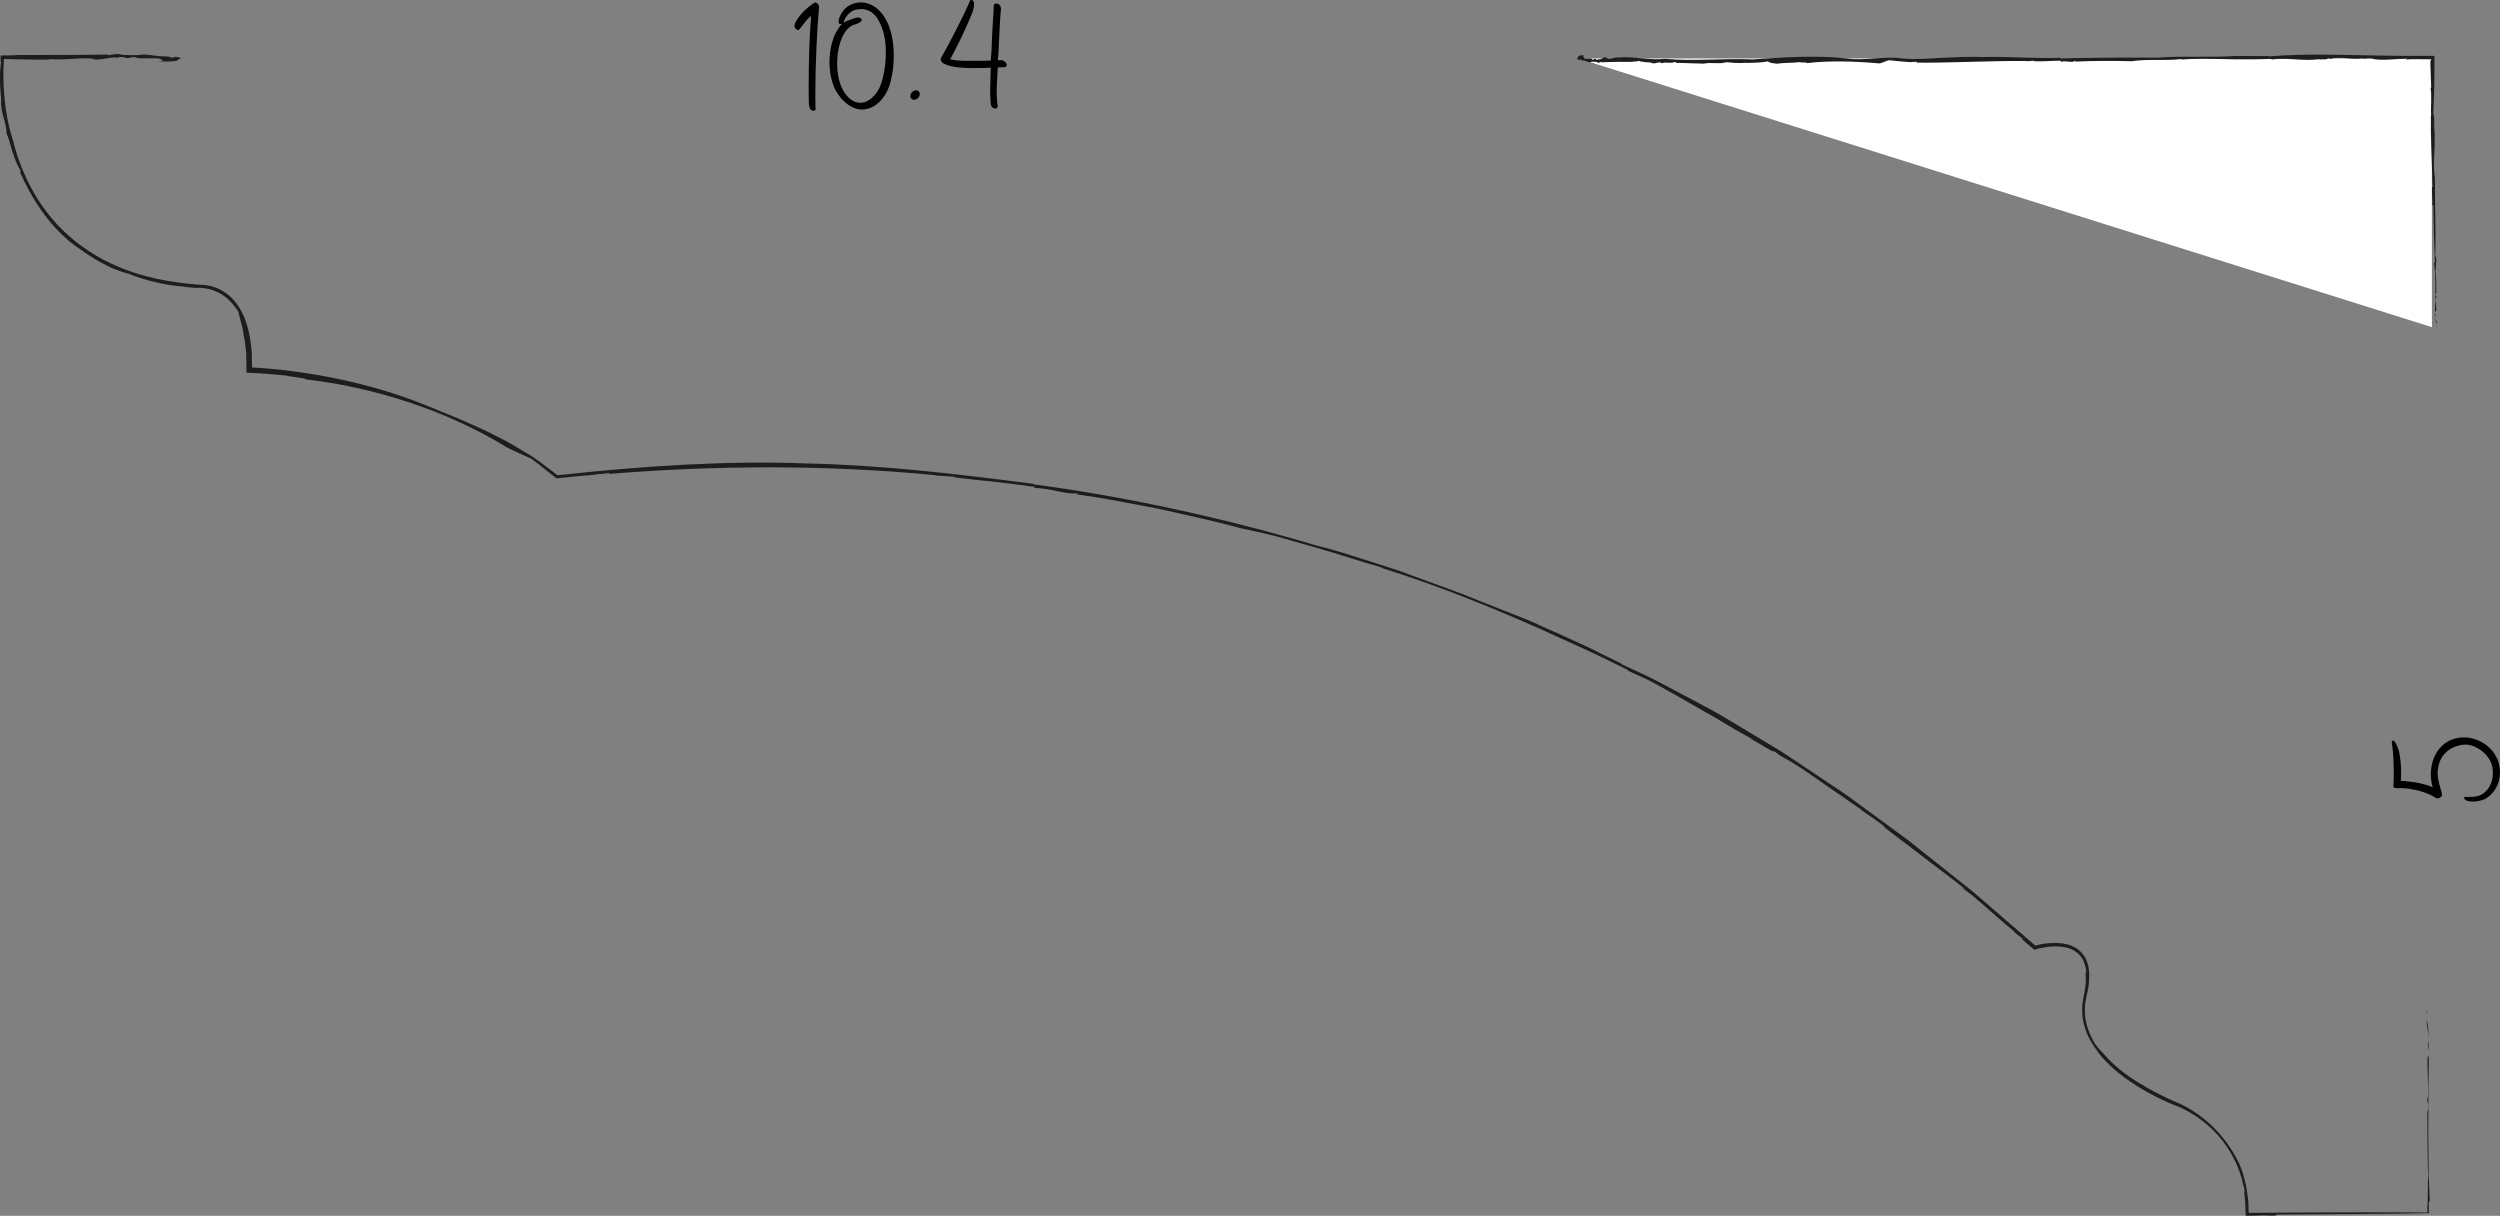 <?xml version="1.0" encoding="UTF-8"?> <svg xmlns="http://www.w3.org/2000/svg" version="1.1" viewBox="0 0 676.97 329.22"><rect x="0" y="0" width="676.97" height="329.22" fill="#808080" stroke="none"/><defs><style> .cls-1 { fill: #1d1d1d; } .cls-2 { fill: #fff; } </style></defs><g><g id="Calque_1"><g><polygon class="cls-1" points="657.19 273.51 657.12 273.94 657.33 275.04 657.19 273.51"></polygon><path class="cls-1" d="M657.66,280.77c.04-.21.1-.11.14-.33l-.59-4.26c-.34,1.9.68,3.33.45,4.58Z"></path><path class="cls-1" d="M657.6,282.02c-.14,1.65.14,2.34.23,2.72-.22-.58.07-3.08-.23-2.72Z"></path><path class="cls-1" d="M580.76,294.1c.13.07.31.17.45.24-.22-.14-.36-.21-.45-.24Z"></path><path class="cls-1" d="M564.97,263.66l-.26-.37c.25,1.71.09,3.54-.26,5.35-.18.9-.36,1.84-.51,2.78l-.12,1.43c-.02.48.01.96.02,1.45.18,3.89,1.91,7.62,4.29,10.53-.13-.12-.24-.24-.37-.36,2.87,3.87,6.61,6.83,10.49,9.34,3.89,2.5,8.05,4.5,12.28,6.15,2.06.94,4.01,2.14,5.81,3.53.46.33.9.69,1.33,1.08.42.38.87.73,1.28,1.14.79.83,1.64,1.6,2.33,2.52,2.94,3.52,5.09,7.79,6.13,12.41-.1-.28-.19-.36-.29-.65.15.43.33.88.48,1.36.11.48.21.98.28,1.49-.01.27-.14-.27-.21-.59.03.5.07,1.06.14,1.65.06.59.18,1.22.17,1.89.03.66.06,1.34.08,2.03l.05,1v.24c.02.08,0,.19.11.15h.5c2.66-.08,5.26-.16,6.49-.02,1.12-.04,1.61-.19.99-.31,6.85-.05,13.92-.09,21.03-.14,3.56-.03,7.12-.07,10.67-.1,1.78-.02,3.55-.05,5.32-.07.88-.01,1.77-.03,2.65-.04l1.27-.02.59-.02c0-.29-.02-.58-.03-.86-.01-.54-.02-1.08-.03-1.62.05-.72.15-.85.28-.66-.6-12.85-.36-26.31-.26-39.45-.16-.5-.17,1.34-.33.05-.2,4.23.38,7.74.1,11.57l-.15-.49c-.1,2.79.38.56.19,3.46-.13,1.14-.19-.29-.2.25.06,5.93-.07,12.11.29,17.69-.33,1.38-.01,6.37-.32,8.56l.04.61.02.28.02.05c.02.08.04.16.05.23-.09.03-.18.08-.27.18-10.3-.09-20.83-.05-31.36,0-5.27.03-10.56.06-15.86.08h-.66s-.2,0-.2,0c-.06,0-.16.02-.13-.07l-.05-1.28-.07-2.03-.29-2.02c-.1-.67-.18-1.35-.31-2.01l-.51-1.98c-.28-1.34-.82-2.6-1.3-3.87-.24-.59-.57-1.15-.9-1.72-.32-.57-.64-1.14-.97-1.72-.37-.55-.75-1.1-1.13-1.66l-.57-.84-.65-.8c-1.67-2.19-3.72-4.19-6.02-5.96-1.14-.89-2.38-1.7-3.65-2.45-.65-.35-1.3-.72-1.99-1.03-.34-.16-.69-.31-1.05-.45l-.98-.42c-2.64-1.17-5.25-2.52-7.78-3.96-.06-.06-.03-.07.04-.05-3.35-1.77-7.95-5.01-10.85-8.48-.9-.9-1.76-1.85-2.52-2.87-1.65-2.66-2.76-5.69-2.81-8.8-.04-.77.03-1.55.11-2.32.11-.78.27-1.5.44-2.31.39-1.59.62-3.23.64-4.91,0-1.66-.23-3.41-1.06-4.99-.41-.78-.99-1.48-1.66-2.07-.68-.59-1.47-1-2.28-1.32-1.64-.62-3.37-.75-5.04-.69-.84.04-1.67.13-2.5.26-.41.07-.82.15-1.23.24-.48.11-.67.16-.86.21-5.6-4.85-11.22-9.71-16.85-14.57-5.93-4.71-11.85-9.42-17.77-14.12-3.22-2.36-6.39-4.68-9.53-6.97-1.57-1.15-3.12-2.29-4.67-3.43-.77-.57-1.55-1.13-2.32-1.7-.79-.53-1.58-1.06-2.37-1.59-3.16-2.11-6.29-4.21-9.41-6.29-1.56-1.04-3.11-2.08-4.67-3.11-1.55-1.05-3.17-1.95-4.76-2.93-3.19-1.92-6.37-3.83-9.56-5.75-1.61-.94-3.18-1.94-4.82-2.83-1.64-.88-3.29-1.77-4.94-2.66-3.31-1.76-6.64-3.52-10.01-5.3-1.67-.91-3.41-1.71-5.15-2.53-1.74-.81-3.49-1.63-5.25-2.45.06-.04-.15-.18.58.15-2.02-.99-3.99-1.95-5.93-2.9-1.93-.96-3.82-1.94-5.76-2.79-3.84-1.76-7.62-3.48-11.5-5.16l.05-.05c-1.21-.51-2.42-1.03-3.64-1.54-1.23-.48-2.47-.96-3.71-1.45-2.48-.98-4.98-1.97-7.48-2.96-2.51-.98-4.99-2.06-7.54-2.98-2.54-.93-5.09-1.86-7.63-2.79-2.54-.93-5.07-1.85-7.59-2.78-2.54-.85-5.09-1.66-7.61-2.47-5.04-1.61-10-3.21-14.91-4.42-23.56-7.04-50.77-13.13-76.57-16.54l.08-.12c-20.64-2.67-40.66-5.06-61.46-5.53-21.38-.82-43.97.68-65.37,2.98-.42.04-.83.08-1.26.12-.41,0-.84.24-1.12-.14-.68-.52-1.38-1.05-2.08-1.59-1.43-1.06-2.88-2.18-4.43-3.21-3.19-1.91-6.42-3.99-9.87-5.6-3.36-1.8-6.86-3.22-10.14-4.7-1.65-.72-3.31-1.32-4.88-1.98-1.57-.66-3.08-1.31-4.54-1.86-7.5-3.01-15.24-5.23-23.06-6.88-1.95-.43-3.92-.76-5.88-1.13-1.97-.33-3.94-.63-5.92-.91-1.98-.25-3.96-.5-5.95-.67-.99-.1-1.99-.18-2.98-.25-.5-.04-1-.07-1.49-.1l-1.2-.05-.06-3.25-.02-.89-.1-.89-.2-1.77c-.28-2.36-.89-4.67-1.75-6.89-.98-2.16-2.25-4.22-4.05-5.77-1.78-1.56-4.03-2.52-6.35-2.85-5.85-.36-11.84-1.13-17.52-2.8-5.7-1.65-11.15-4.19-15.95-7.66-2.43-1.7-4.61-3.72-6.66-5.83-.96-1.12-1.99-2.18-2.84-3.38-.44-.59-.9-1.16-1.32-1.77l-1.21-1.84c-1.56-2.48-2.93-5.07-4.02-7.77-.59-1.33-1.04-2.71-1.53-4.07-.42-1.39-.86-2.76-1.18-4.16-1.71-5.19-2.47-10.96-2.57-16.83-.01-1.45.01-3,.1-4.39l.04-.5.02-.24c.05-.03.16,0,.24,0l1,.03,2.25.06c3,.07,6.02.11,9.05.08l-.43-.16c4.35.47,9.69-.66,12.4.04l-.46.03c2.3.36,5.35-.84,6.75-.42l.37-.18c2.79-.05.33.2,2.48.27.81-.02.31-.32,2-.22.37.72,6.83-.16,7.02.65-1.52,0,2.39.31-1.03.48.98.08,5.65.04,5.23-.3.4-.36,2.22-.68-.62-.96l-.57.27c-.96-.27-.73-.13-1.07-.33-3.71-.04-4.21-.42-6.87-.58.03,0,.05.02.01.03-1.82.32-4.33.13-5.77.08l-.58-.15c-.87-.31-4.22.6-3.09.07-7.54.13-16.19.13-24.62.13-.3.05-.85.07-1.48.09-.8.01-1.71.02-2.5.03-.12,0-.23,0-.35,0h-.17s-.08,0-.08,0c-.02,0,0,.05-.01.07,0,.22-.02.42-.02.61-.01.37,0,.67,0,.87.02.4.08.35.2-.24-.06.3-.14.88-.18,1.2-.05.38-.1.82-.12,1.28-.07.93-.09,2-.07,3.08.03,2.15.24,4.33.39,5.5-.05-.08-.12-.18-.14-.55.04,4.64,1.29,5.28,1.59,9.61.15.14.34.68.59,1.44.24.77.48,1.77.82,2.8.31,1.04.67,2.13,1.08,3.07.38.95.78,1.77,1.17,2.26.11.53.09.73-.07.59,1.54,3.57,3.51,7.19,5.81,10.42,2.26,3.26,4.92,6.06,7.43,8.23.58.42,1.16.88,1.77,1.35.63.44,1.29.9,1.95,1.36.33.24.66.48,1,.72.35.22.7.44,1.05.66.71.44,1.42.88,2.12,1.32.72.41,1.46.77,2.18,1.14.73.35,1.41.76,2.13,1.01,1.43.54,2.74,1.06,3.93,1.3,3.69,1.55,10.01,3.27,15.58,3.53l-.55.02c.78.08,1.59.16,2.41.24l.71.06.23-.02h.14s.26-.02.26-.02c.36,0,.74,0,1.11.04,1.5.12,2.99.55,4.32,1.18.64.36,1.29.68,1.83,1.14.27.22.58.39.82.64.24.24.48.48.71.71.5.43.85.96,1.22,1.43.19.23.36.46.54.67.15.23.28.46.42.68.06.46.19.94.35,1.43.15.5.24,1.06.41,1.62.37,1.1.55,2.37.72,3.64.06.25.15.51.2.79.04.29.08.59.12.91.08.64.16,1.33.25,2.06.12.73.07,1.53.1,2.34.01,1.2.03,2.43.04,3.7,1.18.06,2.38.13,3.58.19.83.06,1.66.12,2.48.18,1.65.15,3.26.29,4.76.42.46.2,1.74.33,2.94.49,1.2.18,2.32.35,2.45.57,8.72.99,18.38,3.05,27.84,6.2,9.47,3.13,18.71,7.38,26.63,12.29l-.24-.12c2.15,1.09,4.78,2.17,7.04,3.26.17.18.13.19-.31-.09,1.42.95,2.7,2.01,4,3.05.65.51,1.29,1.03,1.95,1.55l.7.53c.07.04.13.11.2.13l.23-.03.46-.07c.44-.06.89-.13,1.33-.19q-.02.07-.56.2c3.16-.61,6.62-.52,10.37-1.17l.22.08,2.39-.36c-.05.13-.12.33-1.41.41,29.35-2.45,59.94-2.65,90.11.3l-1.12.03c1.96.08,3.91.21,5.87.37-.04.06-.32.06-.6.06,3.71.52,7.5.9,11.27,1.27,3.76.46,7.5.89,11.11,1.41-.04.06-1.15.03-.15.24,2.7.17,4.82.64,6.62,1.01,1.8.36,3.27.62,4.66.49.24.07.38.26-.17.23,1.86.28,3.72.56,5.59.84,1.87.27,3.72.66,5.59.99,3.73.69,7.48,1.38,11.22,2.12,7.44,1.69,14.92,3.24,22.21,5.27,3.09.63,6.26,1.33,9.46,2.13,3.18.88,6.4,1.81,9.64,2.75,6.5,1.78,12.92,4.03,19.24,5.79l-.1.1c16.2,5.06,32.9,11.87,48.87,19.23,6.68,2.96,11.11,5.12,17.69,8.36l.09.23c1.42.62,2.84,1.27,4.27,1.95.71.34,1.43.68,2.14,1.04.7.38,1.4.77,2.11,1.15,2.81,1.55,5.64,3.18,8.49,4.81,1.42.81,2.85,1.63,4.28,2.44l2.15,1.21,2.11,1.28c2.81,1.69,5.63,3.33,8.48,4.85l-.88-.27c1.89.74,6.61,4.12,6.27,3.23l1.85,1.33c3.86,2.08,7.14,4.36,10.61,6.79,1.73,1.22,3.51,2.47,5.43,3.77.97.63,1.94,1.33,2.95,2.05,1.02.71,2.08,1.43,3.2,2.17l-.65-.3c2.37,1.58,5.12,3.46,6.76,4.81-.28-.18-.18-.05-.75-.42,1.73,1.42,3.55,2.82,5.43,4.2.47.34.95.69,1.42,1.04l1.39,1.09c.94.72,1.88,1.45,2.83,2.18,3.8,2.9,7.69,5.79,11.38,8.73l-1-.46c.93.66,2.07,1.45,3.23,2.42,1.15.99,2.4,2.08,3.69,3.19,2.57,2.24,5.25,4.62,7.56,6.52l-.36-.15,2.4,1.85-.1.23c1.12.96,2.24,1.92,3.28,2.81,1.04-.32,1.66-.44,2.45-.59.76-.14,1.52-.24,2.29-.28,1.52-.09,3.06,0,4.5.43,1.43.44,2.73,1.3,3.57,2.55.83,1.26,1.22,2.78,1.3,4.31Z"></path><path class="cls-1" d="M607.69,322.24s0-.06,0-.08c-.05-.23-.04-.12,0,.08Z"></path><path class="cls-1" d="M37.87,14.71c.36.02.66.03.96.05-.07-.05-.65-.04-.96-.05Z"></path></g><g><polyline class="cls-2" points="427.44 15.84 658.53 15.84 658.53 88.59"></polyline><g><polygon class="cls-1" points="659.87 88.59 659.94 88.45 659.74 88.08 659.87 88.59"></polygon><path class="cls-1" d="M659.41,86.15c-.04.07-.1.04-.14.11l.59,1.44c.34-.64-.68-1.12-.45-1.55Z"></path><path class="cls-1" d="M659.47,85.72c.14-.56-.14-.79-.23-.92.22.19-.07,1.04.23.92Z"></path><path class="cls-1" d="M659.33,36.65c0,.05,0,.12.02.17,0-.09,0-.14-.02-.17Z"></path><path class="cls-1" d="M658.38,23.84l-.22-.13c.4,2.39,0,5.08.17,7.61l-.08-.17c-.09,6.41.28,12.32.45,18.69-.02-.1-.09-.13-.11-.24.08.31.22.65.2.99-.05.09-.1-.1-.13-.21-.37,1.34.23,3.95-.05,4.79.04.38.19.54.31.33.09,4.98.16,10.31.45,15.38-.05.24-.15.29-.28.22.6,4.33.36,8.88.26,13.31.16.17.17-.45.33-.02.2-1.43-.38-2.61-.1-3.9l.15.17c.1-.94-.38-.19-.19-1.17.13-.38.19.1.2-.08-.06-2,.07-4.09-.29-5.97.33-.47.01-2.15.32-2.89-.13-.52-.1-1.04-.31-1.23.17-7-.14-14.15-.12-21.32-.63-3.36.12-7.37-.09-11.36.02-.03.05-.02.07,0-.16-1.3-.23-3.19-.15-4.74l-.27-1.31c.14-2.44.22-4.89.27-7.35.01-1.23.03-2.46.04-3.7,0-1.47,0-2.93,0-4.4-2.49,0-4.98,0-7.48,0-2.26,0-4.53-.03-6.79-.08-10.76-.16-20.19-.62-30.67.22.01-.06-.07-.1.2-.12-3.02.13-5.78-.1-8.63.03v-.06c-7.06.52-14.7-.07-21.52.49-8.29-.06-17.67,0-26.45.16l.02-.13c-7.03.27-13.81-.4-20.82-.2-7.21-.29-14.82.72-22.09.34-4.5-.62-10.41.71-14.63.07-8.68-.96-17.1-.34-25.78.23-8.01-.34-16,.54-23.75-.16-3.67.45-7.73-.56-11.82-.43l.15.16c-1.47-.47-3.27.66-4.19-.04l.15-.03c-.78-.36-1.8.84-2.28.42l-.13.18c-.94.05-.11-.2-.84-.27-.27.02-.1.32-.67.22-.12-.72-2.3.16-2.37-.65.51,0-.81-.31.35-.48-.33-.08-1.91-.04-1.76.3-.13.36-.75.68.21.96l.19-.27c.32.27.25.13.36.33,1.25.04,1.42.42,2.32.58,0,0-.02-.02,0-.03.61-.32,1.46-.13,1.95-.08l.19.15c.29.31,1.42-.6,1.04-.07,2.55-.13,5.46-.13,8.31-.13.4-.2,2.18.02,1.56-.37.71.44,2.83.56,3.61.54-.03.04-.06.09-.19.07,1.52.58,1.81-.53,3.24.17.22-.5,2.59.16,3.4-.43.18.11.24.21.17.3,2.57.01,5.41.19,7.59.21,1.86-.44,4.5.2,6.1-.4,1.32.13,3.47.38,5.32.14l-.18.07c2.09-.04,4.69-.07,6.12-.44.62.58,1.52.46,2.42.65,1.39-.27,4.21-.19,6.33-.43.33.27,1.75-.11,1.86.27,5.96-.75,13.32-.48,19.68.08l-.09.03c.83-.21,1.78-.68,2.62-.95.08.03.07.1-.1.1,1.16-.07,2.25.31,3.41.24q0,.06-.2.12c1.09-.17,2.25.31,3.54,0l.07.1.82-.14c-.02.13-.05.32-.49.28,9.97.12,20.27-.54,30.5-.44l-.38.12,1.99-.22c-.01.06-.11.1-.2.12,2.53.22,5.15-.14,7.62-.09-.01.06-.38.19-.04.26,1.82-.35,2.93.45,3.84-.27.08.03.14.2-.04.25,5.08-.24,10.29-.23,15.4-.11,4.26-.65,9.02-.06,13.44-.58l-.02.13c5.73-.46,11.8.03,17.74-.06,2.46.05,4.13-.1,6.61-.11l.06.16c4.17-.62,8.76.56,13.11-.12l-.3.22c.67-.34,2.63.12,2.37-.47l.77.18c2.96-.78,5.38.36,9-.15l-.24.14c.96-.11,2.09-.19,2.8-.07-.11.02-.06.06-.29.1,3.02.55,6.37-.06,9.55-.04l-.36.26c.77-.15,1.86-.16,3.01-.14.58,0,1.17.02,1.74.02.29,0,.57,0,.84,0,.23,0,.46-.02.69-.03l-.17.12.69-.12.05.22-.25.21c0,.24,0,.48,0,.72,0,.32.01.63.02.94.02.64.05,1.28.07,1.91.05,1.27.11,2.53.13,3.81Z"></path><path class="cls-1" d="M658.66,50.38s0-.02,0-.03c-.02-.08-.02-.04,0,.03Z"></path><path class="cls-1" d="M430.84,16.97c-.12-.01-.22-.03-.32-.05.02.05.22.04.32.05Z"></path></g></g><g><path d="M219.03,28.22c-.05-1.64-.05-3.5-.05-5.42,0-6.13.22-13.3.66-18.6l-.11.22c-1.37,1.09-2.19,2.52-3.23,3.72-.82,0-1.64-.82-.82-2.24,1.31-2.3,3.06-3.78,4.92-5.09.71-.49,1.59.6,1.37,1.37-.55,6.18-.98,15.38-.98,22.71,0,1.64,0,3.17.05,4.54.11.49-.44.71-.93.49-.77-.22-.71-1.15-.88-1.7Z"></path><path d="M226.42,24.72c-1.2-2.13-1.81-5.03-1.81-7.93,0-4.05,1.2-8.15,3.45-10.34l-.38.06c-1.42.27-.22-3.72,2.41-5.09.98-.55,2.02-.77,3.01-.77,2.41,0,4.71,1.42,6.24,3.72,2.02,3.01,2.68,7,2.68,10.67,0,3.39-.6,6.46-1.2,8.21-1.09,3.17-3.72,6.4-7.44,6.4-2.63,0-5.31-2.08-6.95-4.92ZM239.88,14.27c0-3.23-.55-6.62-2.35-9.36-1.04-1.59-2.63-2.46-4.38-2.46-.6,0-1.26.11-1.92.33-1.2.49-2.41,1.81-2.79,3.23l-.11.16c.88-.55,3.01-1.26,3.72-1.42.6-.05,1.15.11,1.31.6.05.6-1.37,1.15-1.75,1.26-3.12.6-4.92,5.64-4.92,10.62,0,2.57.49,5.14,1.53,7.06,1.15,2.13,2.95,3.83,5.42,3.5,1.42-.22,3.78-1.75,4.98-5.14.6-1.86,1.26-4.98,1.26-8.37Z"></path><path d="M247.1,24.83c.6-.49,1.37-.49,1.75,0,.38.49.22,1.31-.38,1.81s-1.37.49-1.75,0c-.38-.49-.22-1.31.38-1.81Z"></path><path d="M268.28,28.22c-.05-.71-.16-1.92-.16-3.34,0-.6,0-1.31.05-2.02l.11-4.54c-1.2.11-3.99.11-5.09.11-2.63,0-5.75-.22-7.61-1.2-.71-.33-.98-1.09-.77-1.53,1.75-2.96,6.24-11.55,7.93-15.65,1.09-.33,1.48,1.15.33,3.94-1.48,3.61-3.78,8.43-5.64,11.82l-.27.22.66.11c1.04.27,2.74.33,4.49.33,1.48,0,4.65,0,5.96-.05l.22-2.63c.11-5.64.66-10.89.6-12.26.05-.55.55-.71,1.15-.49.66.27.71.82.82,1.31-.16,1.31-.49,6.79-.71,12.31l-.16,1.64h.98c.49,0,1.04.38,1.37.93.22.55-.11.98-.66.98s-1.15,0-1.7.05l-.27,5.36c-.05,2.41.05,4.21.27,4.98.05.55-.33.88-.93.77-.6-.17-.88-.66-.98-1.15Z"></path></g><path d="M669.5,217.05c-1.04,0-2.03-.22-2.24-.93-.33-.82,2.68.33,4.92-1.09,2.3-1.48,3.12-4.1,2.79-6.89-.49-4.1-5.09-6.79-7.77-6.51-4.05.44-6.4,2.96-6.95,6.07-.11.55-.16,1.09-.16,1.64,0,1.86.6,3.5,1.09,5.31v.05c.11.27.11.55,0,.82-.38.66-1.09.77-1.53.6-3.45-2.35-8.75-2.85-10.45-2.68l-.33-.05c-.44.05-.93-.16-.77-.82.05-.6.11-1.59.11-2.68,0-2.74-.16-6.4-.38-7.61-.05-.55-.38-1.53.11-1.75.6-.27,1.59,2.46,1.7,3.01.38,1.81.55,3.67.55,5.53,0,.66,0,1.31-.05,2.03l-.06.33c.99.05,5.58.33,8.65,1.75-.33-1.15-.49-2.35-.49-3.5,0-5.09,3.01-9.79,8.7-10.01,4.71-.11,9.69,3.45,10.01,8.86.27,3.5-1.7,6.73-4.27,7.93-.55.27-1.92.6-3.17.6Z"></path></g></g></svg> 